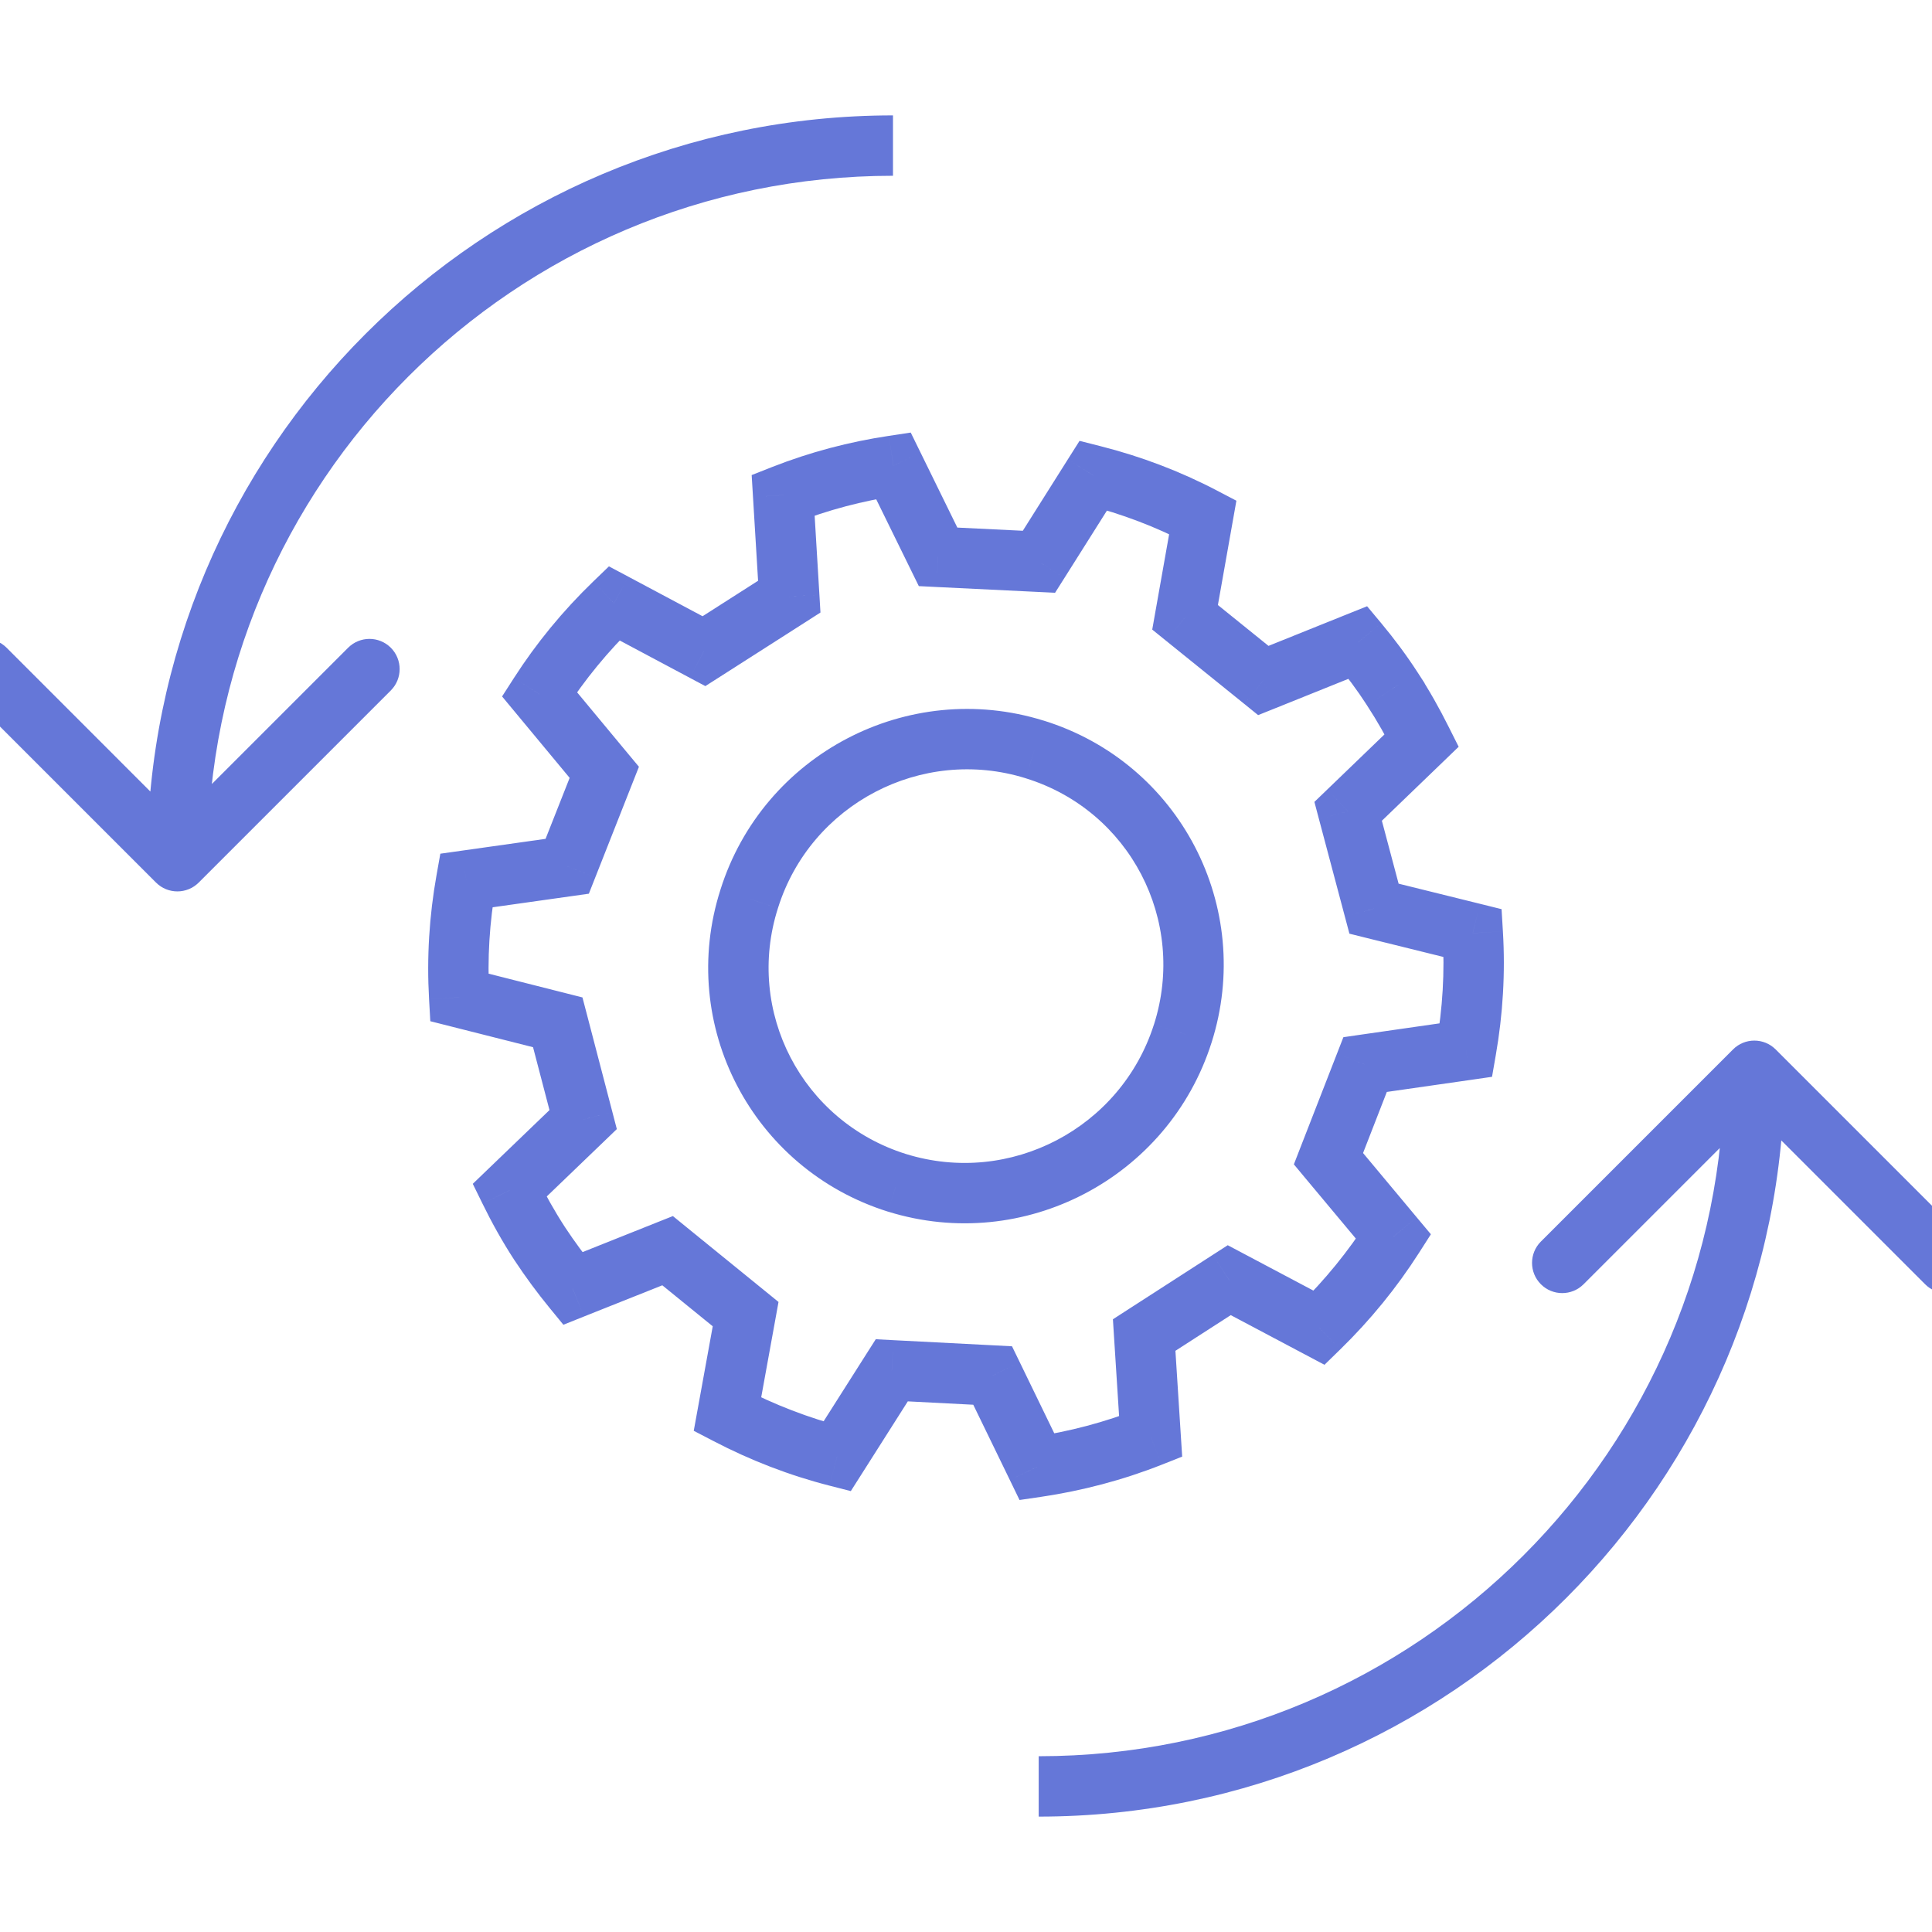 <svg width="48" height="48" viewBox="0 0 48 48" fill="none" xmlns="http://www.w3.org/2000/svg">
<rect x="0" y="0" width="48" height="48" fill="#333333" stroke="none"/>
<g clip-path="url(#clip0_2014_31260)">
<rect width="48" height="48" fill="white"/>
<path d="M34.591 17.113L35.318 17.294L35.397 16.978L35.22 16.705L34.591 17.113ZM33.739 15.961L34.315 15.481L33.965 15.062L33.459 15.265L33.739 15.961ZM34.59 17.114L33.863 16.932L33.783 17.25L33.963 17.525L34.59 17.114ZM35.322 18.396L35.843 18.936L36.24 18.553L35.993 18.061L35.322 18.396ZM33.494 20.157L32.974 19.617L32.656 19.923L32.769 20.35L33.494 20.157ZM34.137 22.576L33.412 22.768L33.526 23.197L33.956 23.304L34.137 22.576ZM36.591 23.183L37.339 23.138L37.306 22.588L36.771 22.455L36.591 23.183ZM36.423 26.088L36.53 26.831L37.069 26.753L37.162 26.217L36.423 26.088ZM33.916 26.449L33.809 25.706L33.376 25.769L33.217 26.177L33.916 26.449ZM33.005 28.788L32.306 28.516L32.146 28.928L32.429 29.268L33.005 28.788ZM34.622 30.724L35.254 31.128L35.55 30.665L35.197 30.243L34.622 30.724ZM32.774 32.989L32.423 33.652L32.906 33.908L33.298 33.526L32.774 32.989ZM30.541 31.805L30.892 31.143L30.503 30.937L30.134 31.175L30.541 31.805ZM28.427 33.169L28.02 32.538L27.65 32.777L27.678 33.217L28.427 33.169ZM28.588 35.692L28.864 36.39L29.371 36.189L29.336 35.645L28.588 35.692ZM25.765 36.445L25.09 36.772L25.33 37.267L25.875 37.187L25.765 36.445ZM24.662 34.174L25.337 33.847L25.143 33.448L24.701 33.425L24.662 34.174ZM22.156 34.045L22.195 33.296L21.758 33.273L21.523 33.642L22.156 34.045ZM20.797 36.184L20.611 36.911L21.138 37.046L21.43 36.587L20.797 36.184ZM18.073 35.138L17.335 35.004L17.236 35.548L17.727 35.803L18.073 35.138ZM18.525 32.649L19.263 32.783L19.342 32.347L18.998 32.067L18.525 32.649ZM16.586 31.073L17.059 30.491L16.718 30.213L16.308 30.376L16.586 31.073ZM14.229 32.013L13.649 32.488L13.997 32.913L14.507 32.709L14.229 32.013ZM13.406 30.894L12.777 31.303L12.78 31.307L13.406 30.894ZM12.66 29.573L12.14 29.033L11.746 29.412L11.987 29.903L12.66 29.573ZM14.488 27.816L15.008 28.357L15.325 28.052L15.214 27.626L14.488 27.816ZM13.857 25.399L14.583 25.209L14.471 24.781L14.041 24.672L13.857 25.399ZM11.409 24.78L10.66 24.823L10.691 25.372L11.225 25.507L11.409 24.78ZM11.583 21.877L11.478 21.134L10.94 21.21L10.845 21.745L11.583 21.877ZM14.092 21.523L14.197 22.265L14.63 22.204L14.79 21.798L14.092 21.523ZM15.013 19.188L15.711 19.463L15.874 19.05L15.59 18.709L15.013 19.188ZM13.402 17.247L12.771 16.841L12.474 17.303L12.825 17.726L13.402 17.247ZM15.257 14.989L15.61 14.327L15.129 14.071L14.736 14.45L15.257 14.989ZM17.49 16.178L17.137 16.84L17.524 17.046L17.894 16.81L17.49 16.178ZM19.609 14.824L20.013 15.456L20.384 15.218L20.358 14.778L19.609 14.824ZM19.457 12.301L19.182 11.603L18.675 11.803L18.708 12.347L19.457 12.301ZM22.196 11.57L22.869 11.24L22.627 10.747L22.084 10.829L22.196 11.57ZM23.306 13.835L22.633 14.165L22.828 14.562L23.27 14.584L23.306 13.835ZM25.812 13.957L25.776 14.706L26.213 14.727L26.447 14.357L25.812 13.957ZM27.165 11.813L27.349 11.087L26.821 10.953L26.53 11.413L27.165 11.813ZM29.883 12.85L30.622 12.981L30.718 12.44L30.23 12.185L29.883 12.85ZM29.443 15.337L28.704 15.206L28.627 15.642L28.972 15.921L29.443 15.337ZM31.387 16.907L30.916 17.49L31.258 17.767L31.667 17.603L31.387 16.907ZM29.385 25.678L28.671 25.45L28.67 25.451L29.385 25.678ZM22.284 29.386L22.059 30.102L22.061 30.102L22.284 29.386ZM25.705 18.619L25.482 19.335L25.483 19.336L25.705 18.619ZM18.614 22.33L19.329 22.559L19.33 22.556L18.614 22.33ZM35.22 16.705C34.94 16.272 34.634 15.864 34.315 15.481L33.163 16.442C33.449 16.784 33.717 17.143 33.961 17.52L35.22 16.705ZM35.318 17.295L35.318 17.294L33.863 16.931L33.863 16.932L35.318 17.295ZM35.993 18.061C35.764 17.602 35.508 17.146 35.218 16.703L33.963 17.525C34.217 17.912 34.444 18.316 34.651 18.731L35.993 18.061ZM34.015 20.697L35.843 18.936L34.802 17.856L32.974 19.617L34.015 20.697ZM34.862 22.383L34.219 19.965L32.769 20.35L33.412 22.768L34.862 22.383ZM36.771 22.455L34.317 21.848L33.956 23.304L36.41 23.911L36.771 22.455ZM37.162 26.217C37.339 25.205 37.402 24.172 37.339 23.138L35.842 23.229C35.897 24.142 35.842 25.057 35.684 25.959L37.162 26.217ZM34.022 27.191L36.53 26.831L36.316 25.346L33.809 25.706L34.022 27.191ZM33.704 29.06L34.614 26.721L33.217 26.177L32.306 28.516L33.704 29.06ZM35.197 30.243L33.581 28.307L32.429 29.268L34.046 31.204L35.197 30.243ZM33.298 33.526C34.049 32.794 34.703 31.989 35.254 31.128L33.99 30.319C33.501 31.084 32.919 31.801 32.251 32.452L33.298 33.526ZM30.189 32.468L32.423 33.652L33.126 32.327L30.892 31.143L30.189 32.468ZM28.833 33.799L30.947 32.436L30.134 31.175L28.02 32.538L28.833 33.799ZM29.336 35.645L29.175 33.121L27.678 33.217L27.839 35.74L29.336 35.645ZM25.875 37.187C26.883 37.037 27.887 36.776 28.864 36.39L28.312 34.995C27.448 35.337 26.556 35.569 25.654 35.703L25.875 37.187ZM23.987 34.502L25.09 36.772L26.439 36.117L25.337 33.847L23.987 34.502ZM22.118 34.794L24.623 34.923L24.701 33.425L22.195 33.296L22.118 34.794ZM21.43 36.587L22.789 34.447L21.523 33.642L20.164 35.782L21.43 36.587ZM17.727 35.803C18.643 36.281 19.612 36.656 20.611 36.911L20.982 35.458C20.099 35.232 19.237 34.899 18.419 34.473L17.727 35.803ZM17.787 32.515L17.335 35.004L18.811 35.272L19.263 32.783L17.787 32.515ZM16.113 31.655L18.052 33.231L18.998 32.067L17.059 30.491L16.113 31.655ZM14.507 32.709L16.864 31.77L16.308 30.376L13.952 31.316L14.507 32.709ZM12.78 31.307C13.053 31.721 13.343 32.114 13.649 32.488L14.81 31.538C14.536 31.202 14.276 30.851 14.032 30.481L12.78 31.307ZM11.987 29.903C12.217 30.374 12.478 30.843 12.777 31.303L14.035 30.485C13.773 30.082 13.541 29.666 13.334 29.244L11.987 29.903ZM13.969 27.275L12.14 29.033L13.18 30.114L15.008 28.357L13.969 27.275ZM13.131 25.588L13.763 28.005L15.214 27.626L14.583 25.209L13.131 25.588ZM11.225 25.507L13.673 26.126L14.041 24.672L11.592 24.052L11.225 25.507ZM10.845 21.745C10.665 22.755 10.6 23.787 10.66 24.823L12.157 24.736C12.104 23.82 12.162 22.905 12.321 22.008L10.845 21.745ZM13.987 20.78L11.478 21.134L11.688 22.619L14.197 22.265L13.987 20.78ZM14.316 18.913L13.394 21.247L14.79 21.798L15.711 19.463L14.316 18.913ZM12.825 17.726L14.436 19.667L15.59 18.709L13.979 16.768L12.825 17.726ZM14.736 14.45C13.982 15.178 13.324 15.98 12.771 16.841L14.033 17.652C14.523 16.89 15.107 16.177 15.778 15.529L14.736 14.45ZM17.842 15.516L15.61 14.327L14.905 15.651L17.137 16.84L17.842 15.516ZM19.205 14.192L17.086 15.546L17.894 16.81L20.013 15.456L19.205 14.192ZM18.708 12.347L18.861 14.869L20.358 14.778L20.206 12.256L18.708 12.347ZM22.084 10.829C21.106 10.975 20.131 11.23 19.182 11.603L19.731 12.999C20.57 12.669 21.436 12.443 22.307 12.312L22.084 10.829ZM23.98 13.505L22.869 11.24L21.522 11.901L22.633 14.165L23.98 13.505ZM25.849 13.208L23.343 13.086L23.27 14.584L25.776 14.706L25.849 13.208ZM26.53 11.413L25.178 13.557L26.447 14.357L27.799 12.214L26.53 11.413ZM30.23 12.185C29.312 11.705 28.344 11.339 27.349 11.087L26.98 12.54C27.865 12.765 28.723 13.09 29.536 13.515L30.23 12.185ZM30.181 15.468L30.622 12.981L29.145 12.719L28.704 15.206L30.181 15.468ZM31.858 16.323L29.914 14.754L28.972 15.921L30.916 17.49L31.858 16.323ZM33.459 15.265L31.107 16.211L31.667 17.603L34.019 16.657L33.459 15.265ZM28.67 25.451C27.851 28.027 25.096 29.476 22.506 28.67L22.061 30.102C25.442 31.154 29.032 29.263 30.1 25.905L28.67 25.451ZM25.483 19.336C28.07 20.135 29.492 22.875 28.671 25.45L30.1 25.906C31.173 22.539 29.312 18.95 25.926 17.902L25.483 19.336ZM19.33 22.556C20.142 19.975 22.902 18.533 25.482 19.335L25.927 17.903C22.559 16.855 18.959 18.736 17.899 22.105L19.33 22.556ZM22.508 28.671C19.929 27.862 18.505 25.131 19.329 22.559L17.9 22.102C16.821 25.47 18.69 29.045 22.059 30.102L22.508 28.671Z" fill="#6577D8"/>
<path d="M3.876 21.927C4.169 22.22 4.644 22.22 4.937 21.927L9.71 17.154C10.002 16.861 10.002 16.386 9.71 16.093C9.417 15.8 8.942 15.8 8.649 16.093L4.406 20.336L0.164 16.093C-0.129 15.8 -0.604 15.8 -0.897 16.093C-1.19 16.386 -1.19 16.861 -0.897 17.154L3.876 21.927ZM5.156 21.396C5.156 11.991 12.781 4.367 22.186 4.367V2.867C11.952 2.867 3.656 11.163 3.656 21.396H5.156Z" fill="#6577D8"/>
<path d="M44.116 26.073C43.823 25.78 43.349 25.78 43.056 26.073L38.283 30.846C37.99 31.139 37.99 31.614 38.283 31.907C38.575 32.2 39.05 32.2 39.343 31.907L43.586 27.664L47.829 31.907C48.121 32.2 48.596 32.2 48.889 31.907C49.182 31.614 49.182 31.139 48.889 30.846L44.116 26.073ZM42.836 26.604C42.836 36.009 35.212 43.633 25.806 43.633V45.133C36.04 45.133 44.336 36.837 44.336 26.604H42.836Z" fill="#6577D8"/>
</g>
<defs>
<clipPath id="clip0_2014_31260">
<rect width="48" height="48" fill="white"/>
</clipPath>
</defs>
</svg>

